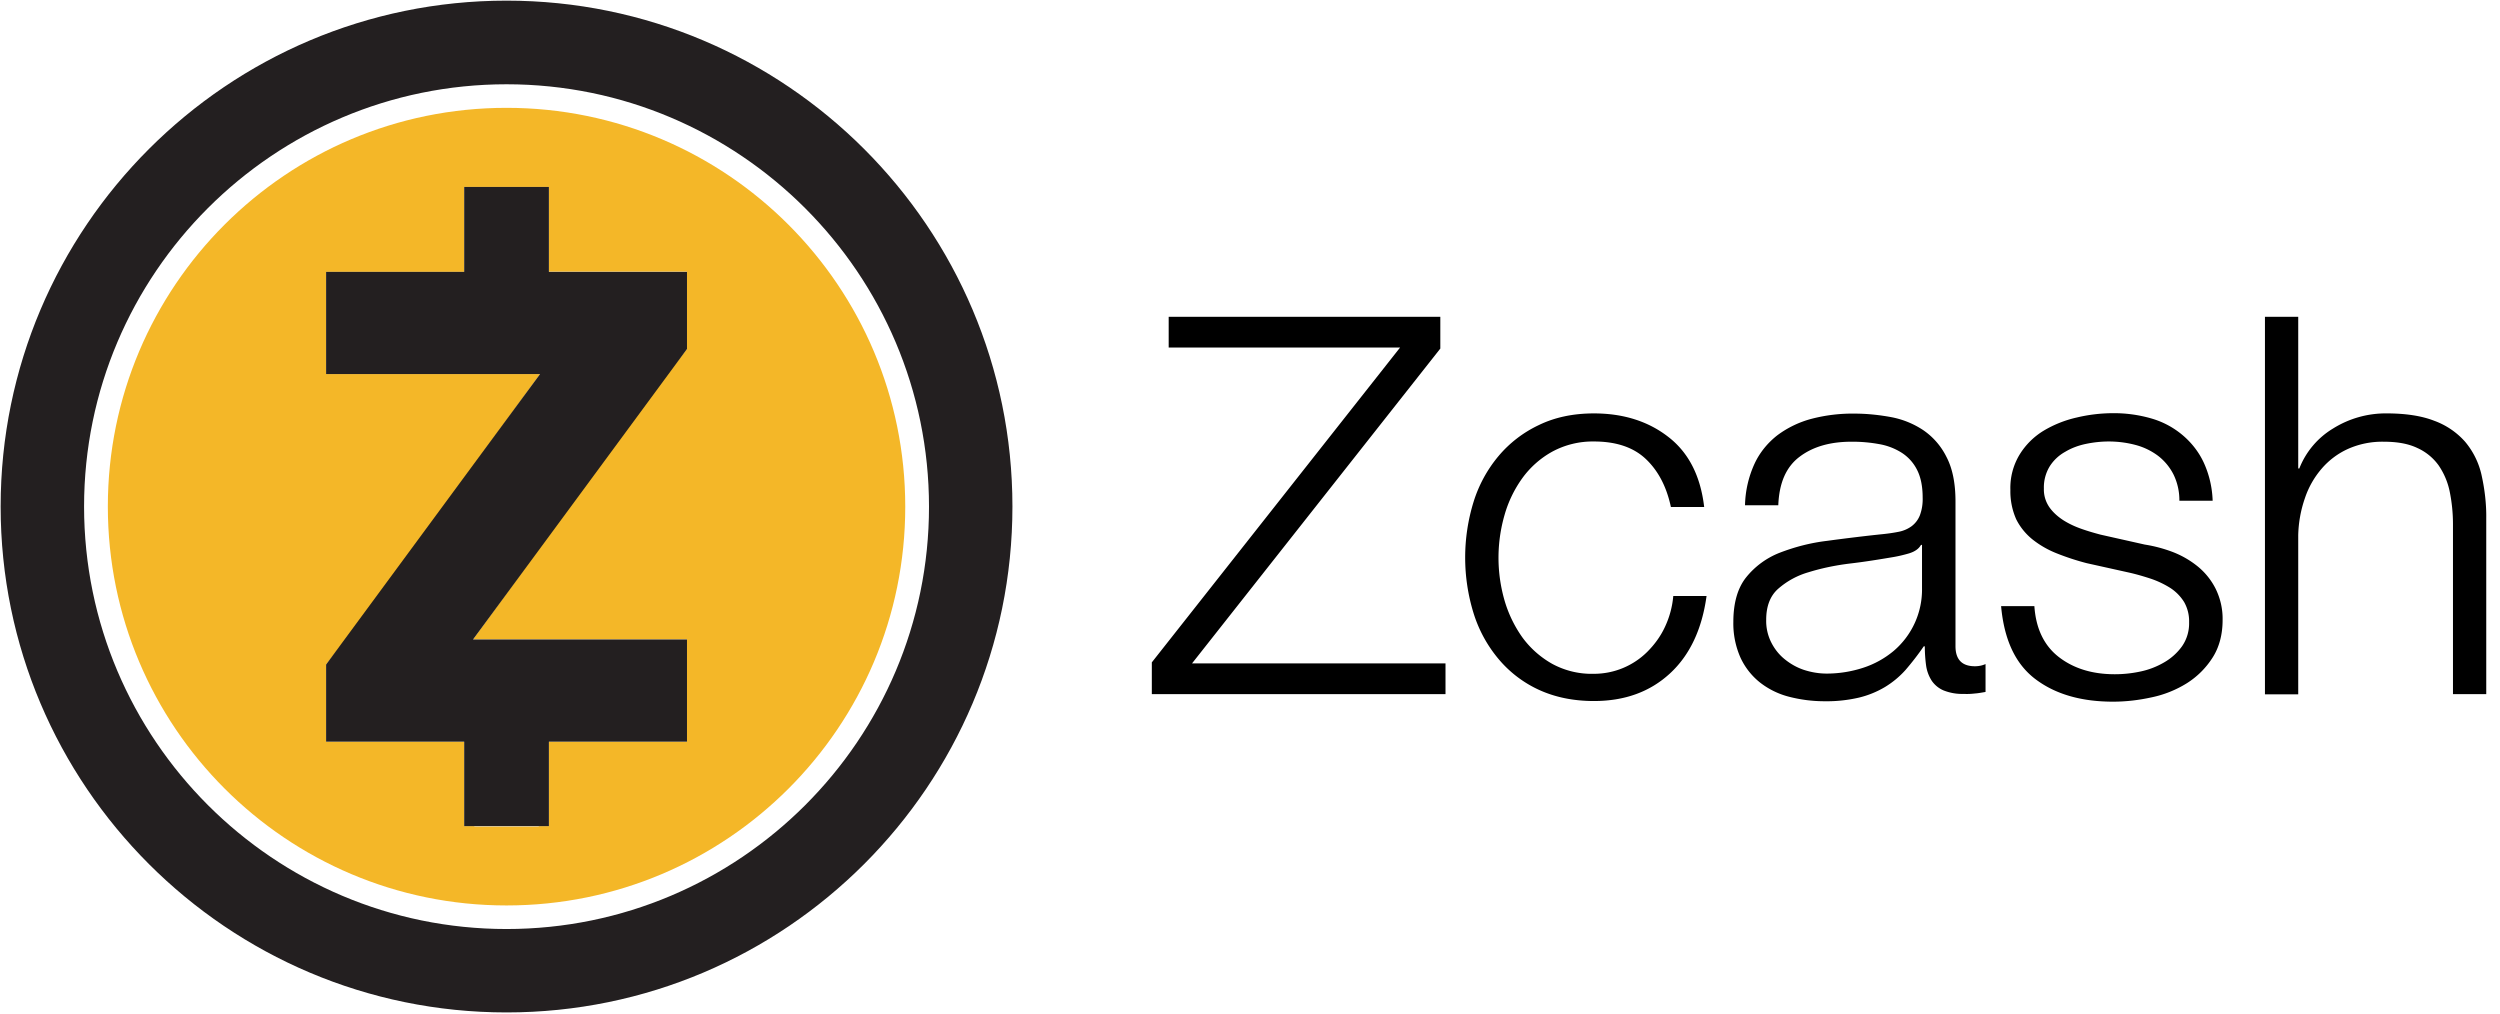 <svg xmlns="http://www.w3.org/2000/svg" width="148" height="60" version="1.1" viewBox="0 0 148 60"><g id="Page-1" fill="none" fill-rule="evenodd" stroke="none" stroke-width="1"><g id="zcash-logo"><path id="Path" fill="#000" fill-rule="nonzero" d="M85.267 18.755v1.88l-14.7 18.64h15.007v1.817H68.188v-1.88l14.699-18.64H69.186v-1.817zM97.433 27.173c-.73-.691-1.753-1.037-3.07-1.037a5.037 5.037 0 0 0-2.47.602 5.442 5.442 0 0 0-1.765 1.56 7.01 7.01 0 0 0-1.062 2.2 9.123 9.123 0 0 0 0 5.041 7.3 7.3 0 0 0 1.062 2.2 5.576 5.576 0 0 0 1.765 1.562 4.89 4.89 0 0 0 2.47.588 4.475 4.475 0 0 0 3.16-1.305c.422-.422.78-.908 1.036-1.458a5.4 5.4 0 0 0 .499-1.842h1.97c-.269 1.957-.985 3.492-2.162 4.58-1.177 1.087-2.674 1.637-4.504 1.637-1.228 0-2.315-.23-3.262-.665a6.836 6.836 0 0 1-2.392-1.83 7.829 7.829 0 0 1-1.471-2.699 11.167 11.167 0 0 1 0-6.601 7.829 7.829 0 0 1 1.47-2.7 7.027 7.027 0 0 1 2.393-1.842c.947-.46 2.034-.69 3.262-.69 1.728 0 3.199.46 4.389 1.381 1.202.921 1.919 2.303 2.136 4.158h-1.97c-.256-1.203-.755-2.15-1.484-2.84Z"/><path id="Shape" fill="#000" fill-rule="nonzero" d="M103.868 27.454c.307-.665.78-1.24 1.356-1.689a5.917 5.917 0 0 1 2.021-.972 9.598 9.598 0 0 1 2.559-.307c.716 0 1.433.077 2.136.205a5.16 5.16 0 0 1 1.906.767 4.14 4.14 0 0 1 1.382 1.587c.358.678.537 1.56.537 2.635v8.572c0 .793.384 1.19 1.152 1.19.217 0 .422-.039.627-.129v1.65c-.23.04-.435.078-.614.09-.218.026-.448.039-.666.026a2.98 2.98 0 0 1-1.202-.205 1.618 1.618 0 0 1-.704-.575 2.234 2.234 0 0 1-.332-.896 8.512 8.512 0 0 1-.077-1.139h-.064c-.333.487-.691.947-1.075 1.395a5.38 5.38 0 0 1-1.215 1.01 5.543 5.543 0 0 1-1.535.627 8.434 8.434 0 0 1-2.047.218c-.717 0-1.42-.09-2.111-.269a4.676 4.676 0 0 1-1.714-.844 4.043 4.043 0 0 1-1.152-1.471 4.984 4.984 0 0 1-.422-2.111c0-1.126.256-2.009.755-2.636a4.78 4.78 0 0 1 1.983-1.458c.895-.345 1.83-.589 2.789-.704 1.036-.14 2.072-.268 3.147-.383.422-.039.78-.09 1.1-.154.282-.051.55-.166.78-.333.218-.166.384-.383.487-.64.128-.345.179-.703.166-1.061 0-.665-.115-1.215-.333-1.638a2.564 2.564 0 0 0-.908-1.01 3.658 3.658 0 0 0-1.343-.512 8.756 8.756 0 0 0-1.638-.14c-1.254 0-2.277.293-3.07.895-.793.601-1.203 1.548-1.254 2.865h-1.97a6.214 6.214 0 0 1 .563-2.456Zm9.85 4.81c-.127.23-.37.397-.716.5-.307.089-.627.166-.934.217-.831.14-1.688.281-2.584.384-.819.102-1.638.268-2.418.511a4.7 4.7 0 0 0-1.804.985c-.473.423-.703 1.037-.703 1.83-.013.46.09.92.294 1.33.192.384.46.73.793.998.345.282.73.5 1.151.64.435.14.883.217 1.344.217.729 0 1.458-.115 2.162-.345a5.427 5.427 0 0 0 1.804-.998 4.765 4.765 0 0 0 1.676-3.723v-2.558l-.064.012Z"/><path id="Path" fill="#000" fill-rule="nonzero" d="M128.674 28.094a3.235 3.235 0 0 0-.921-1.113 3.885 3.885 0 0 0-1.33-.64 6.162 6.162 0 0 0-1.6-.205c-.448 0-.895.052-1.33.141-.435.09-.858.243-1.241.474a2.536 2.536 0 0 0-.909.857 2.395 2.395 0 0 0-.345 1.317c-.013.397.102.78.332 1.113.218.307.512.563.832.768.345.217.716.384 1.087.512.397.14.768.243 1.1.332l2.623.589c.576.09 1.139.243 1.676.448a5.47 5.47 0 0 1 1.471.857c.435.358.794.806 1.05 1.317.28.576.422 1.203.409 1.843 0 .87-.205 1.624-.601 2.238a4.9 4.9 0 0 1-1.523 1.51 6.42 6.42 0 0 1-2.085.832c-.755.166-1.51.255-2.277.255-1.894 0-3.429-.447-4.606-1.343-1.177-.895-1.842-2.328-2.021-4.311h1.97c.09 1.33.576 2.341 1.458 3.02.883.677 1.983 1.01 3.301 1.01.499 0 .998-.051 1.484-.154a4.654 4.654 0 0 0 1.42-.537 3.361 3.361 0 0 0 1.075-.96c.294-.422.435-.92.422-1.42a2.298 2.298 0 0 0-.294-1.202 2.691 2.691 0 0 0-.794-.819 5.494 5.494 0 0 0-1.138-.55c-.422-.14-.857-.269-1.305-.371l-2.533-.563a14.657 14.657 0 0 1-1.791-.588 5.619 5.619 0 0 1-1.42-.82c-.397-.32-.73-.728-.96-1.189a4.068 4.068 0 0 1-.345-1.74 3.796 3.796 0 0 1 .55-2.098 4.267 4.267 0 0 1 1.42-1.407 6.67 6.67 0 0 1 1.957-.78 9.292 9.292 0 0 1 2.137-.256 7.93 7.93 0 0 1 2.264.307 5.009 5.009 0 0 1 1.843.972c.537.448.972.998 1.266 1.625.333.716.512 1.496.537 2.277h-1.97a3.46 3.46 0 0 0-.345-1.548ZM136.055 18.755v8.98h.064a4.816 4.816 0 0 1 1.996-2.366 5.88 5.88 0 0 1 3.16-.896c1.126 0 2.073.141 2.827.435.704.256 1.33.678 1.83 1.241.473.563.806 1.228.972 1.958.192.857.294 1.727.282 2.597v10.388h-1.97V31.023c0-.64-.065-1.292-.193-1.919a4.252 4.252 0 0 0-.652-1.547 3.134 3.134 0 0 0-1.267-1.037c-.537-.256-1.19-.37-1.982-.37a4.984 4.984 0 0 0-2.111.421 4.503 4.503 0 0 0-1.561 1.165 5.197 5.197 0 0 0-.998 1.752 7.182 7.182 0 0 0-.397 2.2v9.416h-1.97v-22.35h1.97Z"/><path id="Shape" d="M29.987 4.99c-13.79 0-25.01 11.219-25.01 24.997s11.22 25.01 25.01 25.01c13.791 0 25.01-11.206 25.01-24.997S43.779 4.99 29.988 4.99Zm0 48.613C16.951 53.603 6.384 43.036 6.384 30c0-13.036 10.567-23.616 23.603-23.616 13.036 0 23.604 10.567 23.604 23.603 0 13.036-10.568 23.616-23.604 23.616Z"/><path id="Shape" fill="#F4B728" fill-rule="nonzero" d="M29.987 6.384c-13.036 0-23.603 10.567-23.603 23.603 0 13.036 10.567 23.616 23.603 23.616 13.036 0 23.604-10.567 23.604-23.603 0-13.036-10.568-23.616-23.604-23.616ZM40.67 20.66l-2.303 2.93-10.363 14.264H40.67v6.051h-8.175v5.002h-.602v.026h-3.812v-.026h-.601v-5.002h-8.175V39.34l2.303-2.93L31.97 22.145H19.305v-6.051h8.175v-5.028h5.015v5.015h8.175v4.58Z"/><path id="Shape" fill="#231F20" fill-rule="nonzero" d="M29.987.038C13.471.038.038 13.471.038 29.988c0 16.515 13.433 29.948 29.95 29.948 16.515 0 29.948-13.433 29.948-29.949C59.936 13.471 46.503.038 29.987.038Zm0 54.96c-13.79 0-25.01-11.22-25.01-25.01 0-13.792 11.22-24.999 25.01-24.999 13.791 0 25.01 11.22 25.01 25.011 0 13.791-11.219 24.998-25.01 24.998Zm2.508-38.904h8.175v4.567L28.004 37.855H40.67v6.051h-8.175v5.002H27.48v-5.002h-8.175V39.34L31.97 22.145H19.305v-6.051h8.175v-5.028h5.015v5.028Z"/></g></g></svg>